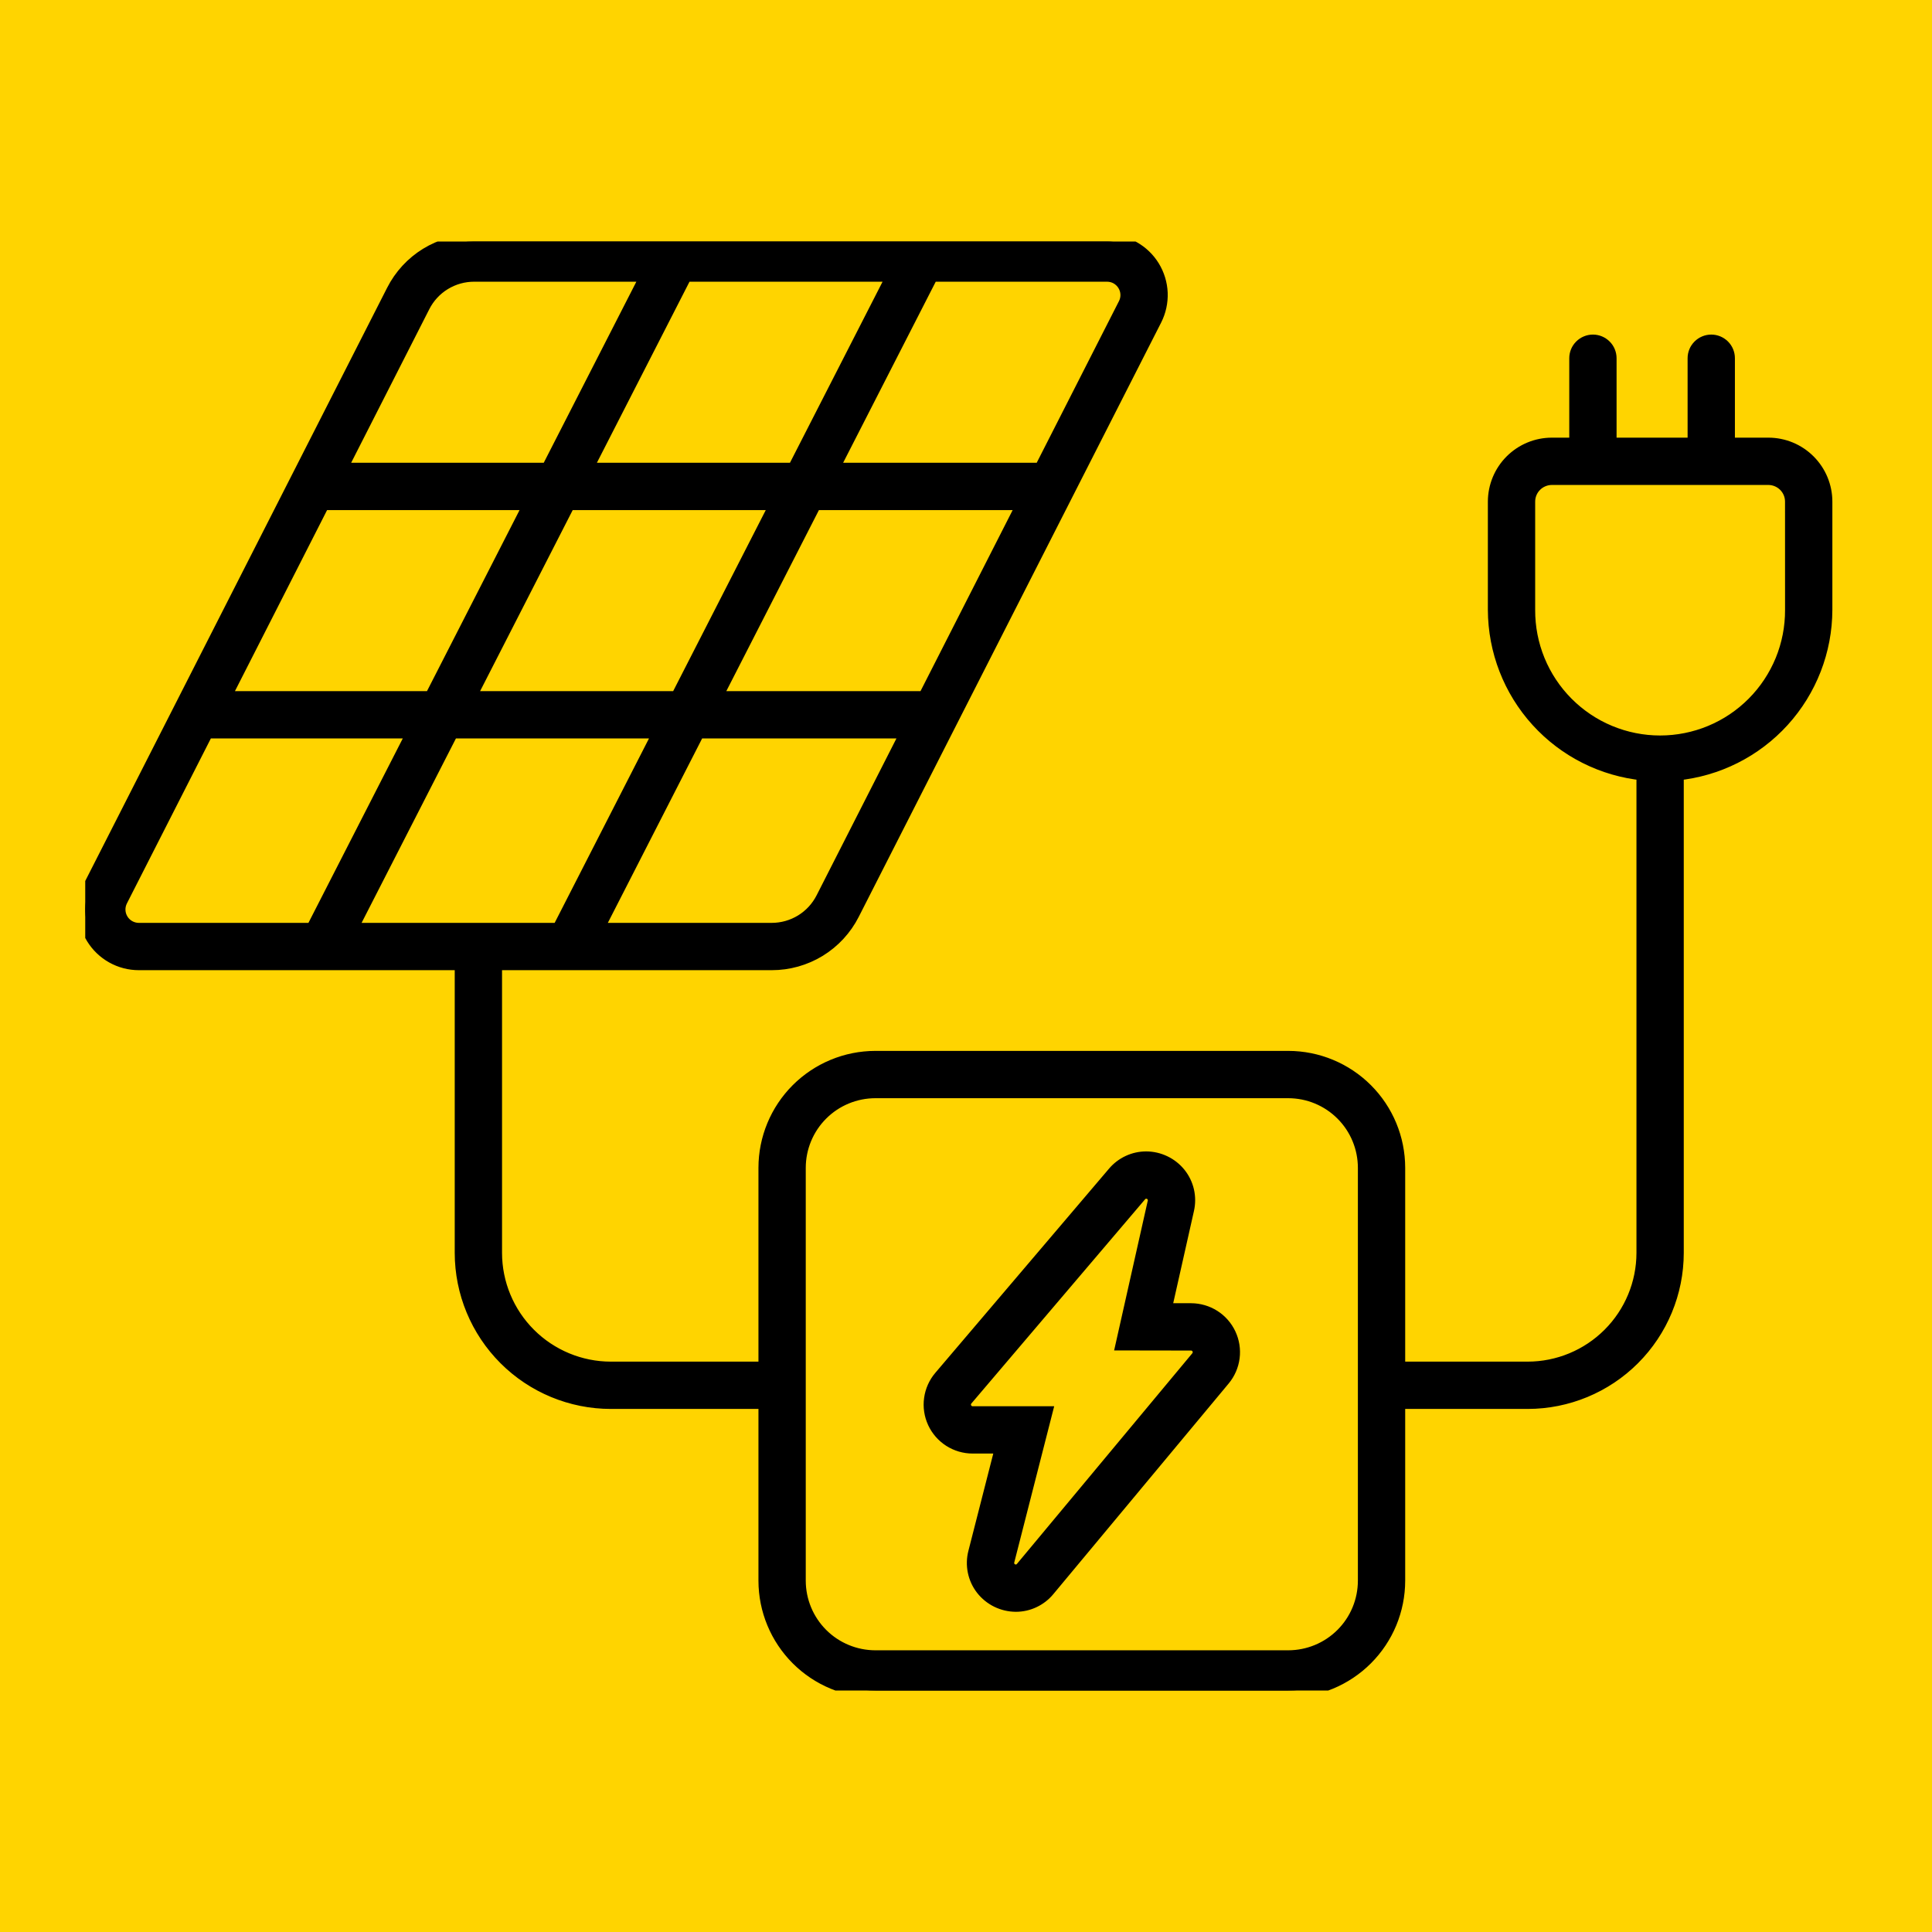 <?xml version="1.0" encoding="UTF-8"?> <svg xmlns="http://www.w3.org/2000/svg" width="68" height="68" viewBox="0 0 68 68" fill="none"><rect width="68" height="68" fill="#FFD400"></rect><g clip-path="url(#clip0_9478_1866)"><path d="M62.241 15.654H60.813V12.609C60.813 12.454 60.752 12.306 60.643 12.197C60.533 12.088 60.385 12.026 60.231 12.026C60.076 12.026 59.928 12.088 59.819 12.197C59.709 12.306 59.648 12.454 59.648 12.609V15.654H56.648V12.609C56.648 12.454 56.587 12.306 56.477 12.197C56.368 12.088 56.22 12.026 56.066 12.026C55.911 12.026 55.763 12.088 55.654 12.197C55.544 12.306 55.483 12.454 55.483 12.609V15.654H54.62C54.089 15.654 53.581 15.865 53.205 16.241C52.83 16.616 52.619 17.125 52.618 17.655V21.465C52.623 22.902 53.16 24.286 54.126 25.349C55.092 26.412 56.419 27.079 57.848 27.22V44.097C57.847 45.178 57.417 46.215 56.652 46.979C55.888 47.743 54.851 48.174 53.77 48.175H49.208V41.102C49.207 40.078 48.8 39.095 48.075 38.371C47.35 37.647 46.368 37.239 45.343 37.238H30.81C29.785 37.239 28.803 37.647 28.078 38.371C27.354 39.095 26.946 40.078 26.945 41.102V48.175H21.498C20.417 48.174 19.38 47.743 18.616 46.979C17.851 46.215 17.421 45.178 17.42 44.097V33.897H27.16C27.749 33.898 28.326 33.736 28.828 33.429C29.33 33.121 29.737 32.68 30.003 32.155L40.645 11.241C40.791 10.954 40.861 10.633 40.849 10.311C40.836 9.989 40.74 9.675 40.572 9.4C40.403 9.125 40.167 8.898 39.885 8.74C39.604 8.583 39.286 8.5 38.964 8.5H16.691C16.102 8.498 15.524 8.661 15.022 8.968C14.52 9.276 14.114 9.718 13.848 10.243L3.205 31.156C3.059 31.443 2.989 31.764 3.001 32.086C3.014 32.408 3.11 32.722 3.278 32.997C3.447 33.272 3.683 33.499 3.965 33.657C4.247 33.815 4.564 33.897 4.886 33.897H16.255V44.097C16.256 45.487 16.809 46.82 17.792 47.803C18.775 48.786 20.108 49.339 21.498 49.34H26.945V55.636C26.946 56.66 27.354 57.643 28.078 58.367C28.803 59.092 29.785 59.499 30.81 59.5H45.343C46.368 59.499 47.35 59.092 48.075 58.367C48.8 57.643 49.207 56.66 49.208 55.636V49.34H53.77C55.16 49.339 56.493 48.786 57.476 47.803C58.459 46.82 59.012 45.487 59.013 44.097V27.22C60.443 27.079 61.769 26.412 62.735 25.349C63.701 24.286 64.239 22.902 64.243 21.466V17.656C64.243 17.125 64.031 16.616 63.656 16.241C63.281 15.865 62.772 15.654 62.241 15.654ZM28.965 31.625C28.796 31.958 28.538 32.239 28.219 32.434C27.901 32.629 27.534 32.732 27.16 32.732H20.985L24.56 25.741H31.959L28.965 31.625ZM23.846 24.576H16.489L20.004 17.704H27.361L23.846 24.576ZM32.552 24.576H25.155L28.67 17.704H36.05L32.552 24.576ZM38.964 9.665C39.088 9.665 39.209 9.696 39.317 9.756C39.424 9.817 39.515 9.904 39.579 10.009C39.644 10.114 39.68 10.234 39.685 10.357C39.69 10.481 39.663 10.603 39.606 10.713L36.642 16.538H29.267L32.781 9.666L38.964 9.665ZM31.472 9.665L27.957 16.538H20.6L24.115 9.666L31.472 9.665ZM14.886 10.771C15.055 10.437 15.313 10.157 15.632 9.962C15.951 9.767 16.317 9.664 16.691 9.665H22.806L19.291 16.538H11.952L14.886 10.771ZM11.359 17.704H18.695L15.181 24.576H7.861L11.359 17.704ZM4.886 32.732C4.763 32.732 4.642 32.7 4.534 32.64C4.427 32.58 4.336 32.493 4.272 32.388C4.207 32.283 4.171 32.163 4.166 32.039C4.161 31.916 4.188 31.794 4.244 31.684L7.268 25.741H14.585L11.009 32.732H4.886ZM12.318 32.732L15.894 25.741H23.251L19.675 32.732H12.318ZM48.043 55.636C48.042 56.352 47.758 57.038 47.251 57.544C46.745 58.05 46.059 58.334 45.343 58.335H30.81C30.094 58.334 29.408 58.05 28.902 57.544C28.396 57.038 28.111 56.352 28.11 55.636V41.102C28.111 40.386 28.396 39.7 28.902 39.194C29.408 38.688 30.094 38.404 30.81 38.403H45.343C46.059 38.404 46.745 38.688 47.251 39.194C47.758 39.7 48.042 40.386 48.043 41.102V55.636ZM63.078 21.466C63.081 22.078 62.963 22.685 62.731 23.252C62.498 23.818 62.157 24.333 61.725 24.767C61.293 25.201 60.78 25.546 60.214 25.781C59.649 26.016 59.043 26.137 58.43 26.137C57.818 26.137 57.212 26.016 56.647 25.781C56.081 25.546 55.568 25.201 55.136 24.767C54.704 24.333 54.362 23.818 54.13 23.252C53.898 22.685 53.78 22.078 53.783 21.466V17.656C53.783 17.434 53.871 17.221 54.028 17.065C54.185 16.908 54.398 16.82 54.619 16.819H62.241C62.463 16.82 62.675 16.908 62.832 17.065C62.989 17.221 63.077 17.434 63.077 17.656L63.078 21.466ZM41.923 46.119L40.981 46.118L41.779 42.569C41.828 42.354 41.828 42.132 41.779 41.917C41.73 41.703 41.633 41.502 41.496 41.331C41.357 41.158 41.181 41.019 40.981 40.923C40.781 40.827 40.563 40.776 40.341 40.776C40.128 40.776 39.919 40.822 39.726 40.912C39.533 41.002 39.362 41.132 39.225 41.294L33.11 48.482C32.928 48.696 32.811 48.958 32.773 49.237C32.734 49.516 32.777 49.799 32.895 50.055C33.013 50.31 33.202 50.526 33.439 50.678C33.676 50.829 33.951 50.91 34.232 50.91H35.282L34.327 54.645C34.271 54.861 34.265 55.087 34.31 55.306C34.355 55.525 34.449 55.731 34.587 55.908C34.725 56.085 34.903 56.229 35.105 56.328C35.308 56.427 35.53 56.479 35.756 56.48C35.971 56.48 36.183 56.432 36.377 56.34C36.572 56.248 36.744 56.115 36.881 55.949L43.053 48.535C43.232 48.32 43.346 48.059 43.382 47.781C43.418 47.504 43.374 47.222 43.255 46.968C43.137 46.715 42.949 46.5 42.713 46.35C42.477 46.2 42.203 46.12 41.923 46.119ZM42.158 47.79L35.985 55.204C35.958 55.238 35.923 55.266 35.883 55.285C35.843 55.305 35.8 55.315 35.756 55.315C35.709 55.316 35.662 55.305 35.62 55.285C35.578 55.265 35.54 55.235 35.511 55.198C35.482 55.161 35.462 55.118 35.453 55.072C35.443 55.026 35.444 54.979 35.456 54.933L36.782 49.745H34.232C34.173 49.745 34.116 49.728 34.066 49.696C34.017 49.664 33.977 49.619 33.953 49.566C33.928 49.513 33.919 49.453 33.927 49.395C33.935 49.337 33.96 49.282 33.998 49.237L40.113 42.049C40.14 42.015 40.175 41.988 40.215 41.969C40.254 41.95 40.297 41.941 40.341 41.941C40.387 41.94 40.433 41.95 40.474 41.969C40.516 41.989 40.553 42.018 40.582 42.054C40.611 42.09 40.632 42.132 40.642 42.177C40.652 42.222 40.652 42.269 40.642 42.313L39.526 47.281L41.921 47.285C41.98 47.285 42.037 47.301 42.086 47.333C42.136 47.364 42.175 47.409 42.2 47.462C42.225 47.515 42.234 47.574 42.227 47.632C42.219 47.69 42.195 47.745 42.158 47.79Z" fill="black" stroke="black" stroke-width="0.5"></path></g><defs><clipPath id="clip0_9478_1866"><rect width="62" height="51" fill="white" transform="translate(3 8.5)"></rect></clipPath></defs></svg> 
